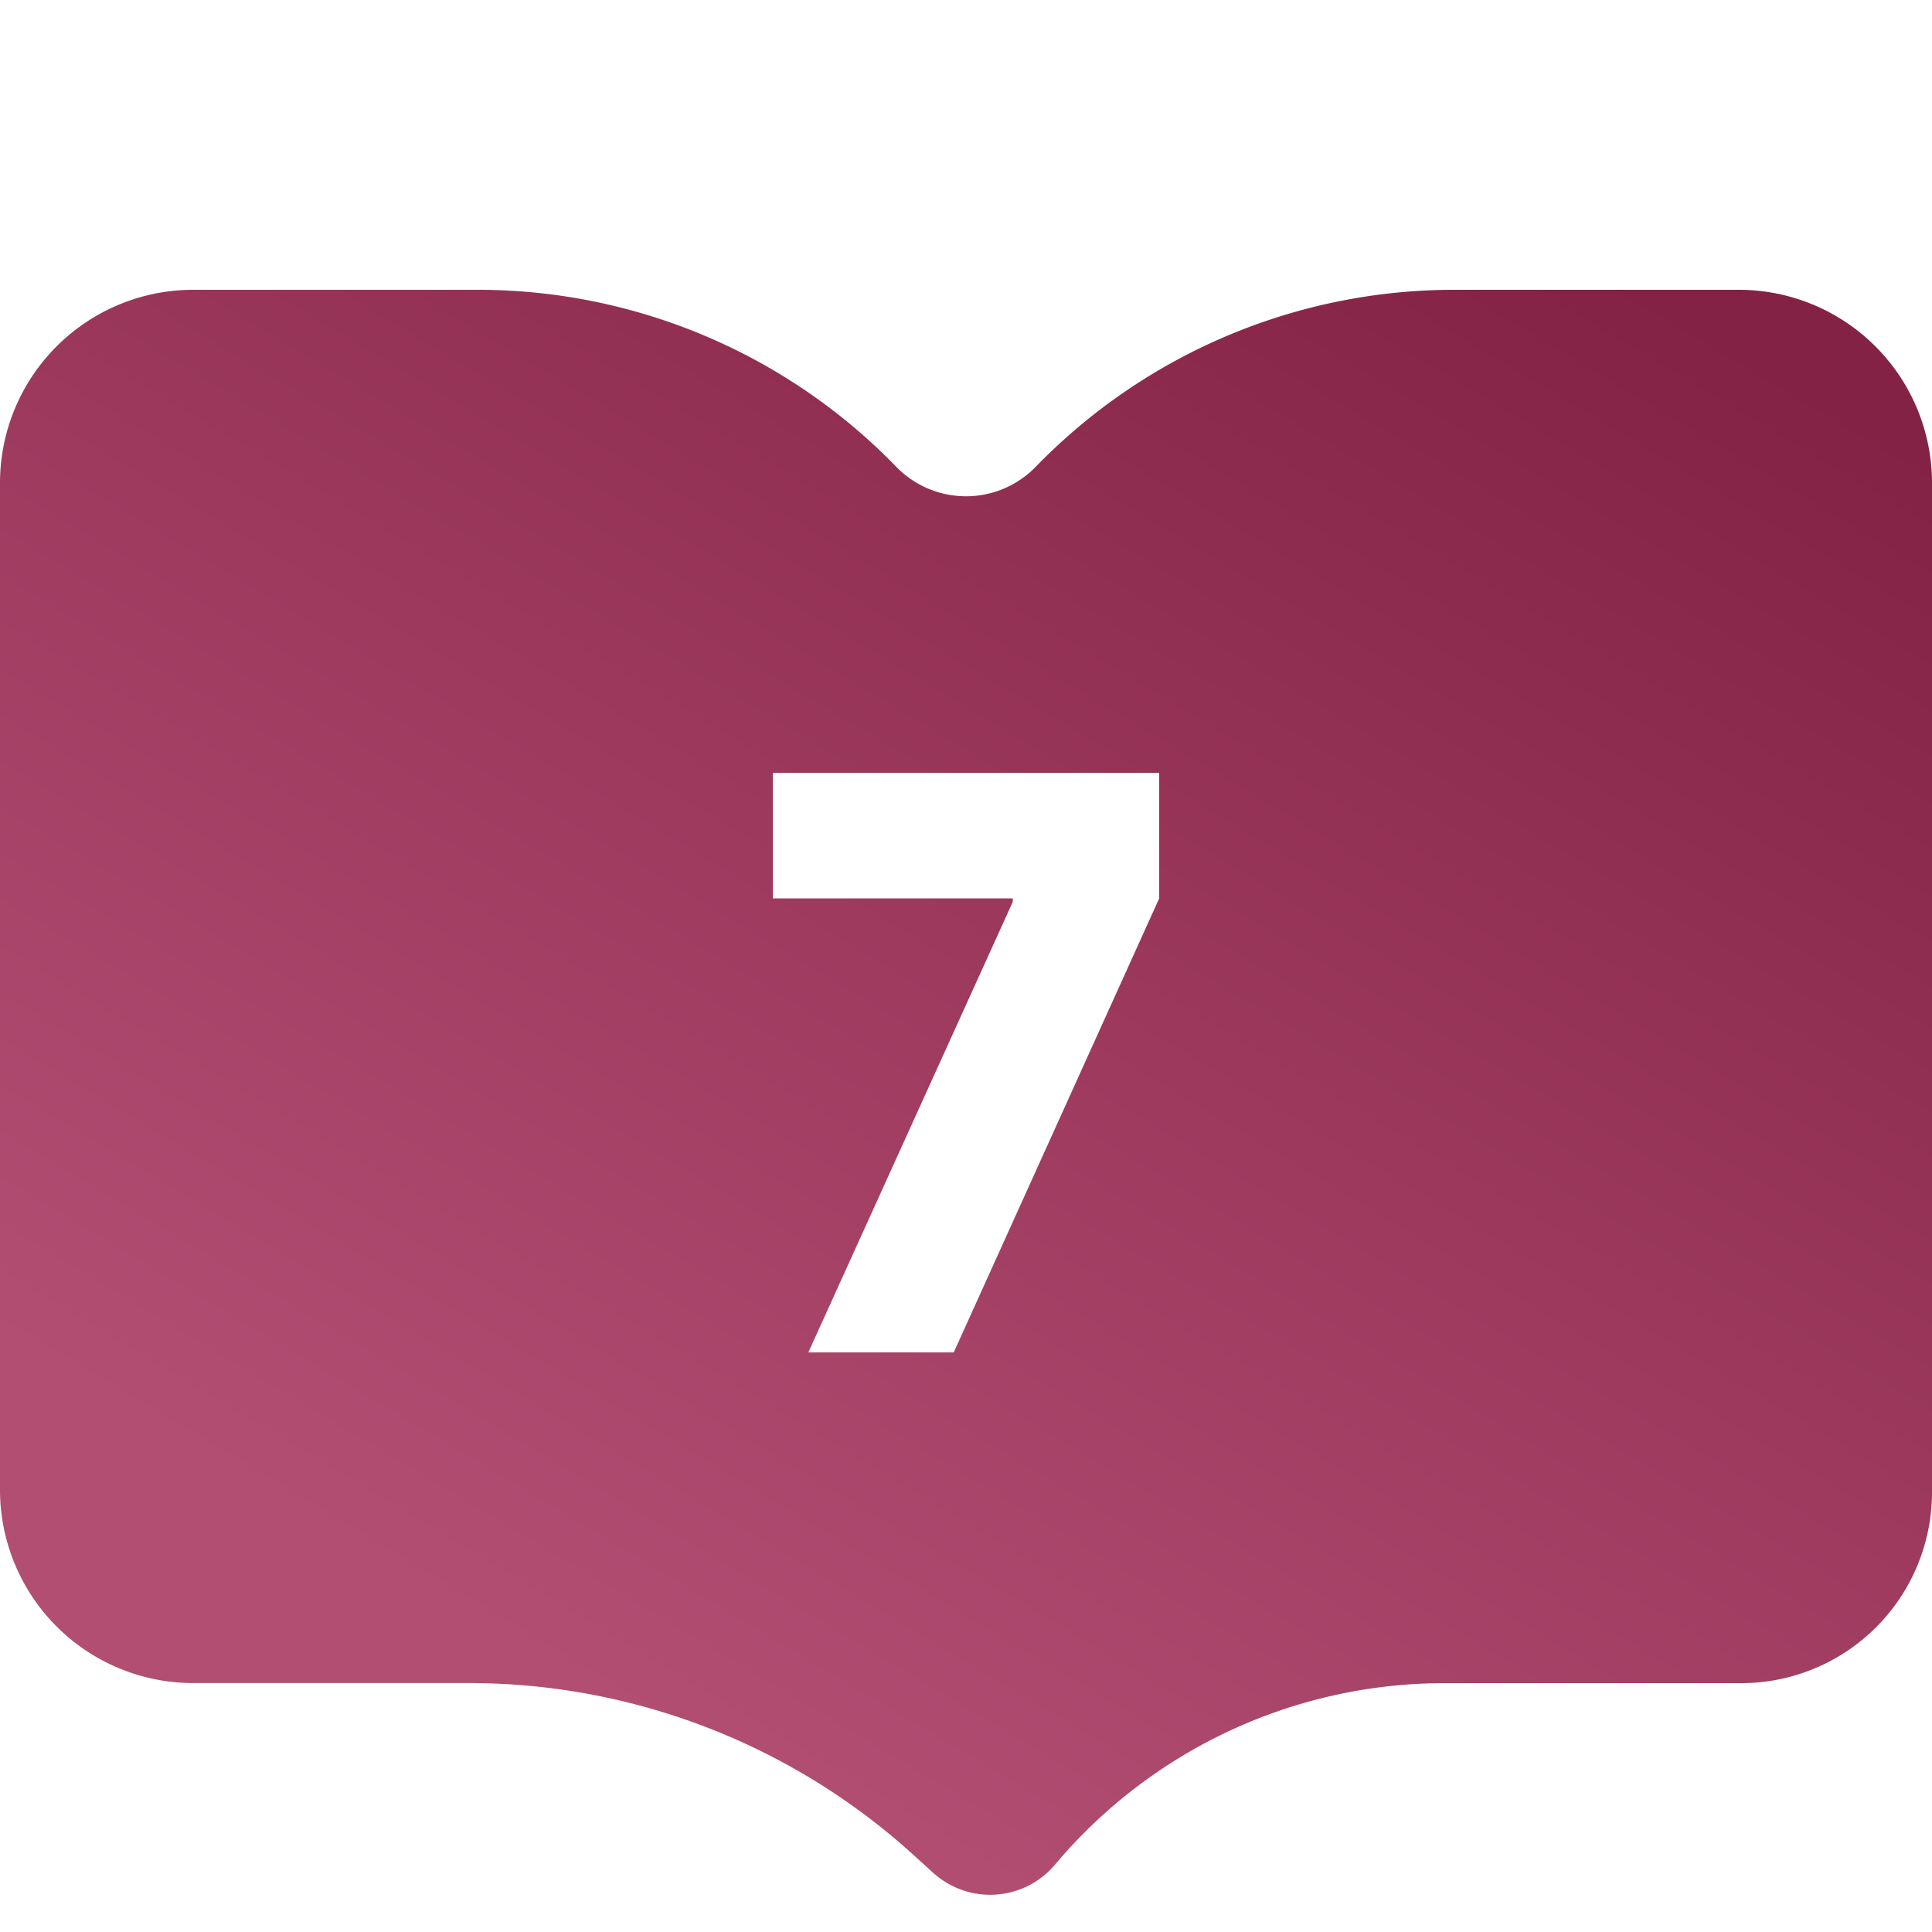 <svg width="20" height="20" fill="none" xmlns="http://www.w3.org/2000/svg"><path d="M4.947 3c1.632 0 3.195.661 4.331 1.832a1.006 1.006 0 0 0 1.444 0A6.036 6.036 0 0 1 15.052 3H18a2 2 0 0 1 2 2v10.448a1.976 1.976 0 0 1-1.977 1.976h-3.07c-1.555 0-3.03.688-4.031 1.878a.878.878 0 0 1-1.262.085l-.203-.184a6.844 6.844 0 0 0-4.602-1.78H2a2 2 0 0 1-2-2V5a2 2 0 0 1 2-2h2.947zM8 8v1.3h2.484v.036L8.368 14h1.505L12 9.3V8H8z" fill="url(#a)"/><defs><linearGradient id="a" x1="13.854" y1="22.129" x2="28.341" y2="-2.131" gradientUnits="userSpaceOnUse"><stop stop-color="#B34E73"/><stop offset=".64" stop-color="#832245"/></linearGradient></defs></svg>